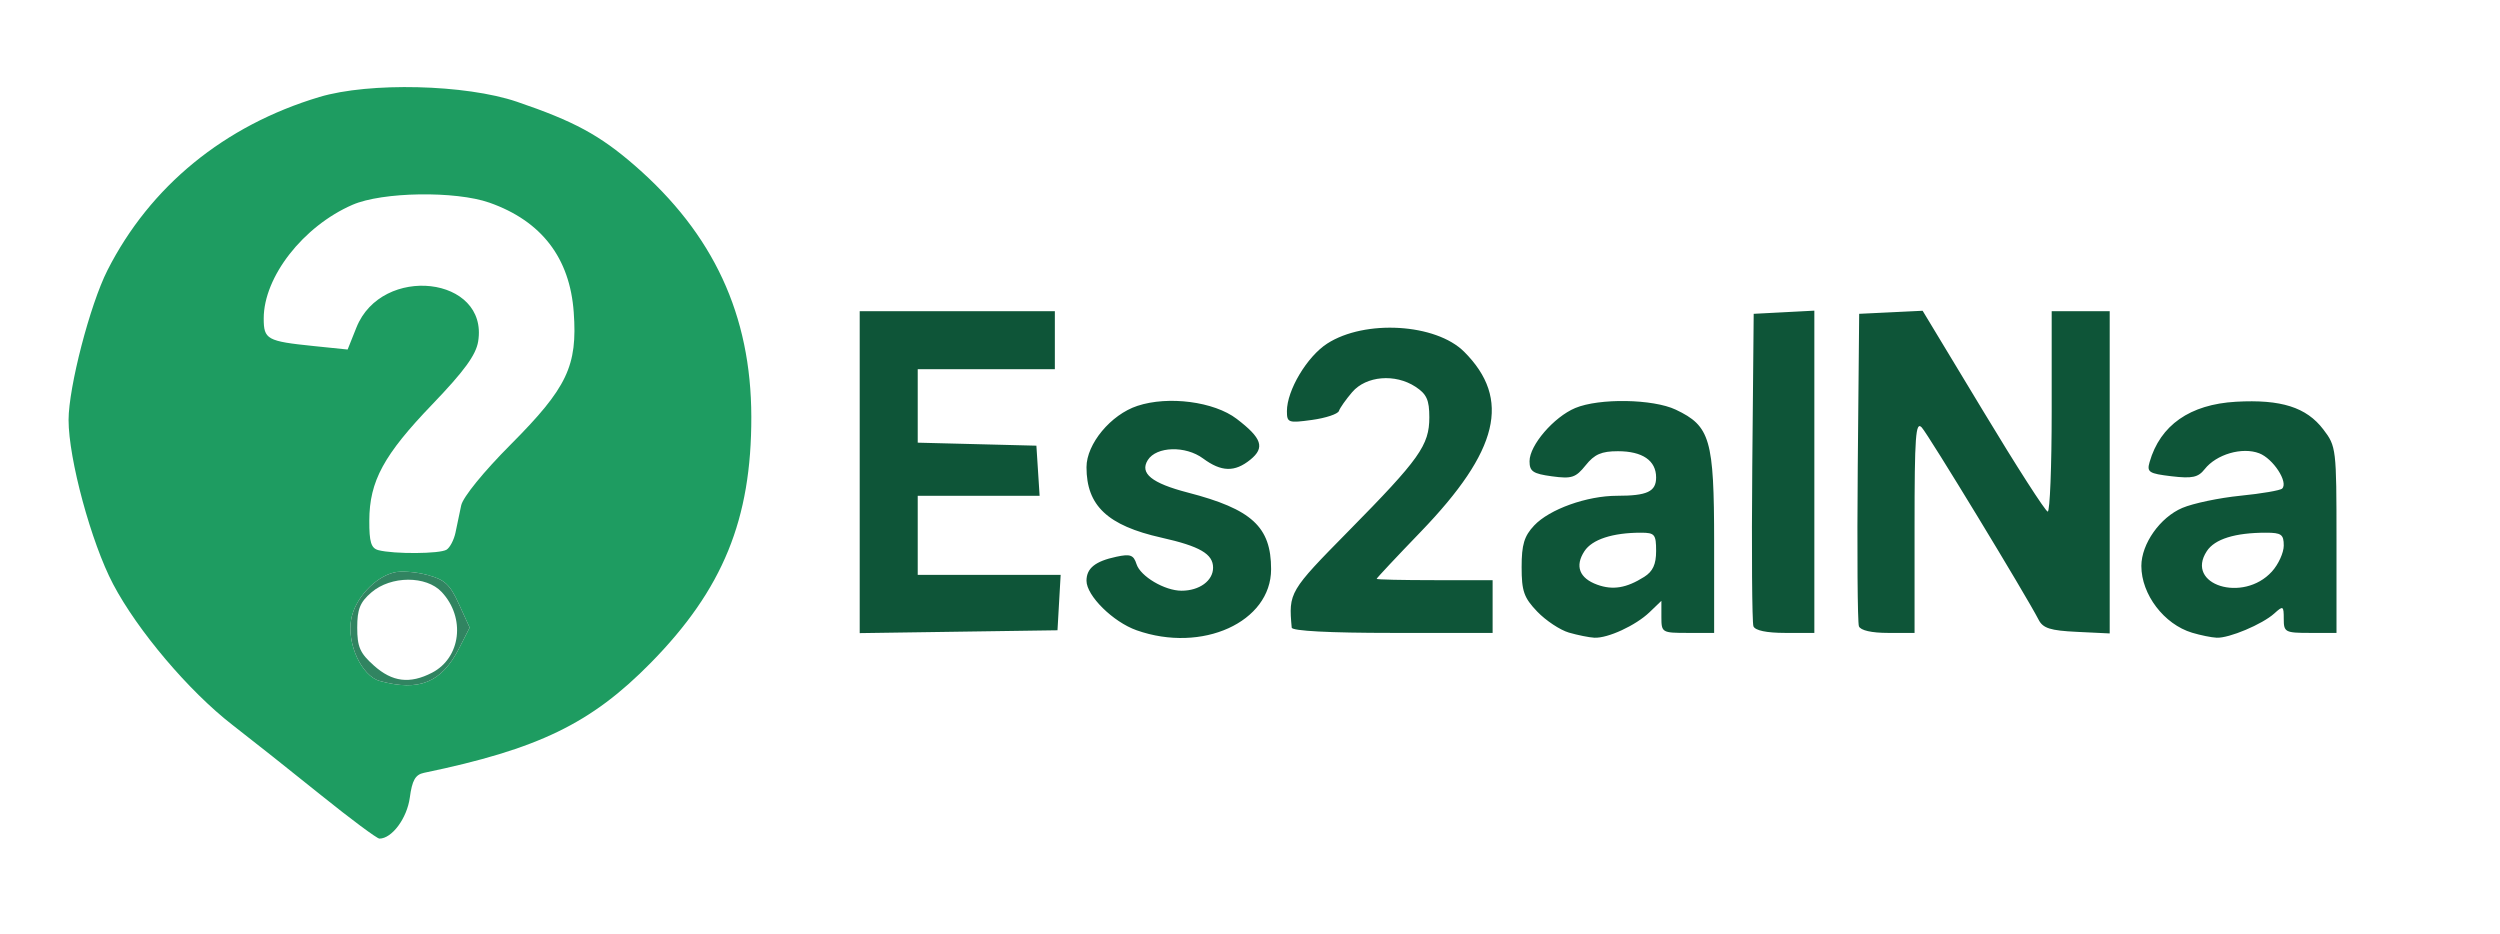 <svg xmlns="http://www.w3.org/2000/svg" width="474" height="177" viewBox="0 0 474 177">
<g>
<path d="M 352.45 118.74 C352.19,118.04 352.09,104.43 352.23,88.49 L 352.50 59.50 L 358.52 59.21 L 364.53 58.92 L 376.02 77.95 C382.33,88.43 387.84,96.99 388.25,97.00 C388.66,97.00 389.00,88.45 389.00,78.00 L 389.00 59.00 L 400.00 59.00 L 400.00 120.10 L 393.78 119.80 C388.74,119.56 387.35,119.12 386.52,117.50 C384.16,112.91 365.61,82.38 364.36,81.04 C363.21,79.80 363.00,82.69 363.00,99.79 L 363.00 120.00 L 357.97 120.00 C354.84,120.00 352.75,119.52 352.45,118.74 ZM 163.00 59.00 L 200.00 59.00 L 200.00 70.00 L 174.00 70.00 L 174.00 83.93 L 196.50 84.50 L 197.11 94.00 L 174.00 94.00 L 174.00 109.00 L 201.10 109.00 L 200.50 119.50 L 163.00 120.04 L 163.00 59.00 ZM 415.64 119.97 C410.30,118.37 406.00,112.71 406.00,107.30 C406.01,103.11 409.55,98.09 413.77,96.30 C415.82,95.43 420.78,94.39 424.79,93.99 C428.80,93.59 432.36,92.98 432.70,92.63 C433.91,91.43 430.99,86.95 428.34,85.94 C425.11,84.71 420.22,86.13 418.00,88.96 C416.77,90.52 415.65,90.76 411.72,90.30 C407.44,89.79 407.01,89.52 407.56,87.62 C409.57,80.61 415.21,76.67 423.94,76.17 C432.49,75.69 437.30,77.21 440.51,81.43 C442.95,84.62 443.00,85.07 443.00,102.34 L 443.00 120.00 L 438.00 120.00 C433.26,120.00 433.00,119.86 433.00,117.35 C433.00,114.86 432.89,114.79 431.21,116.31 C428.95,118.36 422.61,121.03 420.28,120.91 C419.30,120.87 417.21,120.44 415.64,119.97 ZM 297.46 119.94 C295.79,119.45 293.09,117.66 291.46,115.96 C288.93,113.32 288.50,112.09 288.50,107.51 C288.50,103.25 288.99,101.64 290.88,99.63 C293.78,96.55 300.88,94.00 306.60,94.00 C312.32,94.00 314.00,93.21 314.00,90.52 C314.00,87.32 311.41,85.55 306.76,85.55 C303.64,85.55 302.31,86.13 300.64,88.22 C298.75,90.57 298.01,90.82 294.25,90.31 C290.65,89.82 290.00,89.38 290.00,87.45 C290.00,84.41 294.60,79.07 298.67,77.36 C303.22,75.46 313.41,75.63 317.72,77.67 C324.27,80.78 324.99,83.27 325.00,102.75 L 325.00 120.00 L 320.00 120.00 C315.10,120.00 315.00,119.94 315.00,116.96 L 315.00 113.92 L 312.75 116.08 C310.12,118.60 304.83,121.04 302.28,120.91 C301.30,120.86 299.13,120.42 297.46,119.94 ZM 244.91 119.00 C244.30,112.33 244.45,112.09 255.67,100.70 C269.16,87.01 271.00,84.42 271.00,79.12 C271.00,75.83 270.50,74.72 268.38,73.33 C264.52,70.80 259.03,71.26 256.38,74.34 C255.19,75.73 254.05,77.34 253.86,77.92 C253.66,78.50 251.36,79.26 248.75,79.62 C244.26,80.24 244.00,80.14 244.00,77.95 C244.00,74.00 247.81,67.61 251.64,65.14 C258.80,60.53 272.25,61.34 277.61,66.70 C286.55,75.65 284.19,85.45 269.39,100.81 C264.78,105.59 261.01,109.61 261.01,109.75 C261.00,109.89 265.95,110.00 272.00,110.00 L 283.00 110.00 L 283.00 120.00 L 264.00 120.00 C252.06,120.00 244.97,119.63 244.91,119.00 ZM 215.50 119.50 C211.03,117.92 206.00,112.95 206.00,110.11 C206.00,107.74 207.66,106.41 211.66,105.56 C214.31,104.99 214.93,105.22 215.48,106.95 C216.22,109.28 220.82,112.00 224.02,112.00 C227.41,112.00 230.00,110.11 230.00,107.63 C230.00,105.03 227.49,103.57 220.22,101.94 C210.01,99.65 206.00,95.89 206.00,88.58 C206.00,84.17 210.61,78.61 215.66,76.95 C221.52,75.01 230.20,76.15 234.47,79.41 C239.28,83.08 239.88,84.87 237.06,87.16 C234.10,89.55 231.58,89.49 228.11,86.93 C224.78,84.46 219.25,84.63 217.62,87.23 C216.05,89.74 218.35,91.61 225.21,93.39 C237.36,96.54 241.00,99.89 241.00,107.92 C241.00,117.95 227.92,123.89 215.50,119.50 ZM 332.45 118.74 C332.19,118.04 332.09,104.43 332.23,88.49 L 332.50 59.50 L 344.00 58.90 L 344.00 120.00 L 338.47 120.00 C334.94,120.00 332.76,119.54 332.45,118.74 ZM 430.75 108.37 C431.99,107.01 433.00,104.79 433.00,103.44 C433.00,101.33 432.54,101.00 429.62,101.00 C423.77,101.00 419.91,102.20 418.41,104.50 C414.22,110.89 425.31,114.37 430.75,108.37 ZM 311.75 109.37 C313.38,108.34 314.00,107.00 314.00,104.48 C314.00,101.31 313.74,101.00 311.12,101.00 C305.76,101.00 301.87,102.27 300.41,104.50 C298.56,107.32 299.44,109.63 302.84,110.86 C305.80,111.93 308.38,111.50 311.75,109.37 Z" fill="rgba(14,85,56,1)"/>
<path d="M 60.85 150.75 C55.22,146.21 47.65,140.22 44.05,137.43 C35.84,131.07 26.08,119.56 21.44,110.74 C17.30,102.88 13.00,87.01 13.00,79.62 C13.01,73.40 17.06,57.78 20.37,51.25 C28.45,35.32 42.54,23.79 60.56,18.39 C70.02,15.55 88.30,15.99 98.00,19.29 C108.84,22.98 113.72,25.62 120.36,31.39 C135.28,44.36 142.41,59.73 142.45,79.00 C142.49,98.48 137.07,111.74 123.39,125.67 C112.07,137.18 102.09,142.02 80.38,146.53 C78.75,146.87 78.14,147.94 77.70,151.23 C77.17,155.14 74.31,159.00 71.94,159.00 C71.48,159.00 66.49,155.29 60.85,150.75 ZM 84.67 104.22 C85.31,103.82 86.07,102.36 86.36,100.99 C86.64,99.62 87.13,97.30 87.44,95.83 C87.77,94.26 91.68,89.45 96.85,84.26 C107.54,73.52 109.51,69.38 108.78,59.21 C108.05,48.90 102.67,41.91 92.81,38.43 C86.36,36.16 72.48,36.37 66.83,38.83 C57.48,42.90 50.00,52.48 50.00,60.38 C50.00,64.36 50.62,64.70 59.47,65.61 L 65.91 66.27 L 67.58 62.09 C72.39,50.06 92.66,52.38 90.66,64.73 C90.24,67.31 88.03,70.34 81.98,76.65 C72.75,86.25 70.05,91.23 70.02,98.68 C70.00,102.78 70.36,103.95 71.75,104.31 C74.68,105.08 83.42,105.02 84.67,104.22 ZM 72.00 129.11 C79.45,131.17 83.73,129.41 87.04,122.93 L 89.05 118.99 L 87.01 114.53 C85.31,110.80 84.34,109.90 81.03,109.01 C78.85,108.42 76.01,108.21 74.71,108.54 C71.02,109.46 67.32,113.49 66.59,117.37 C65.72,122.01 68.55,128.16 72.00,129.11 Z" fill="rgba(30,156,97,1)"/>
<path d="M 72.00 129.11 C68.55,128.16 65.72,122.01 66.59,117.37 C67.32,113.49 71.02,109.46 74.71,108.54 C76.01,108.21 78.85,108.42 81.03,109.01 C84.34,109.90 85.31,110.80 87.01,114.53 L 89.05 118.99 L 87.04 122.93 C83.73,129.41 79.45,131.17 72.00,129.11 ZM 81.91 127.55 C87.39,124.71 88.30,117.12 83.75,112.25 C80.82,109.11 74.11,109.14 70.42,112.32 C68.26,114.17 67.73,115.50 67.73,119.00 C67.73,122.64 68.25,123.84 70.88,126.18 C74.38,129.32 77.70,129.72 81.91,127.55 Z" fill="rgba(49,132,97,1)"/>
</g>
</svg>